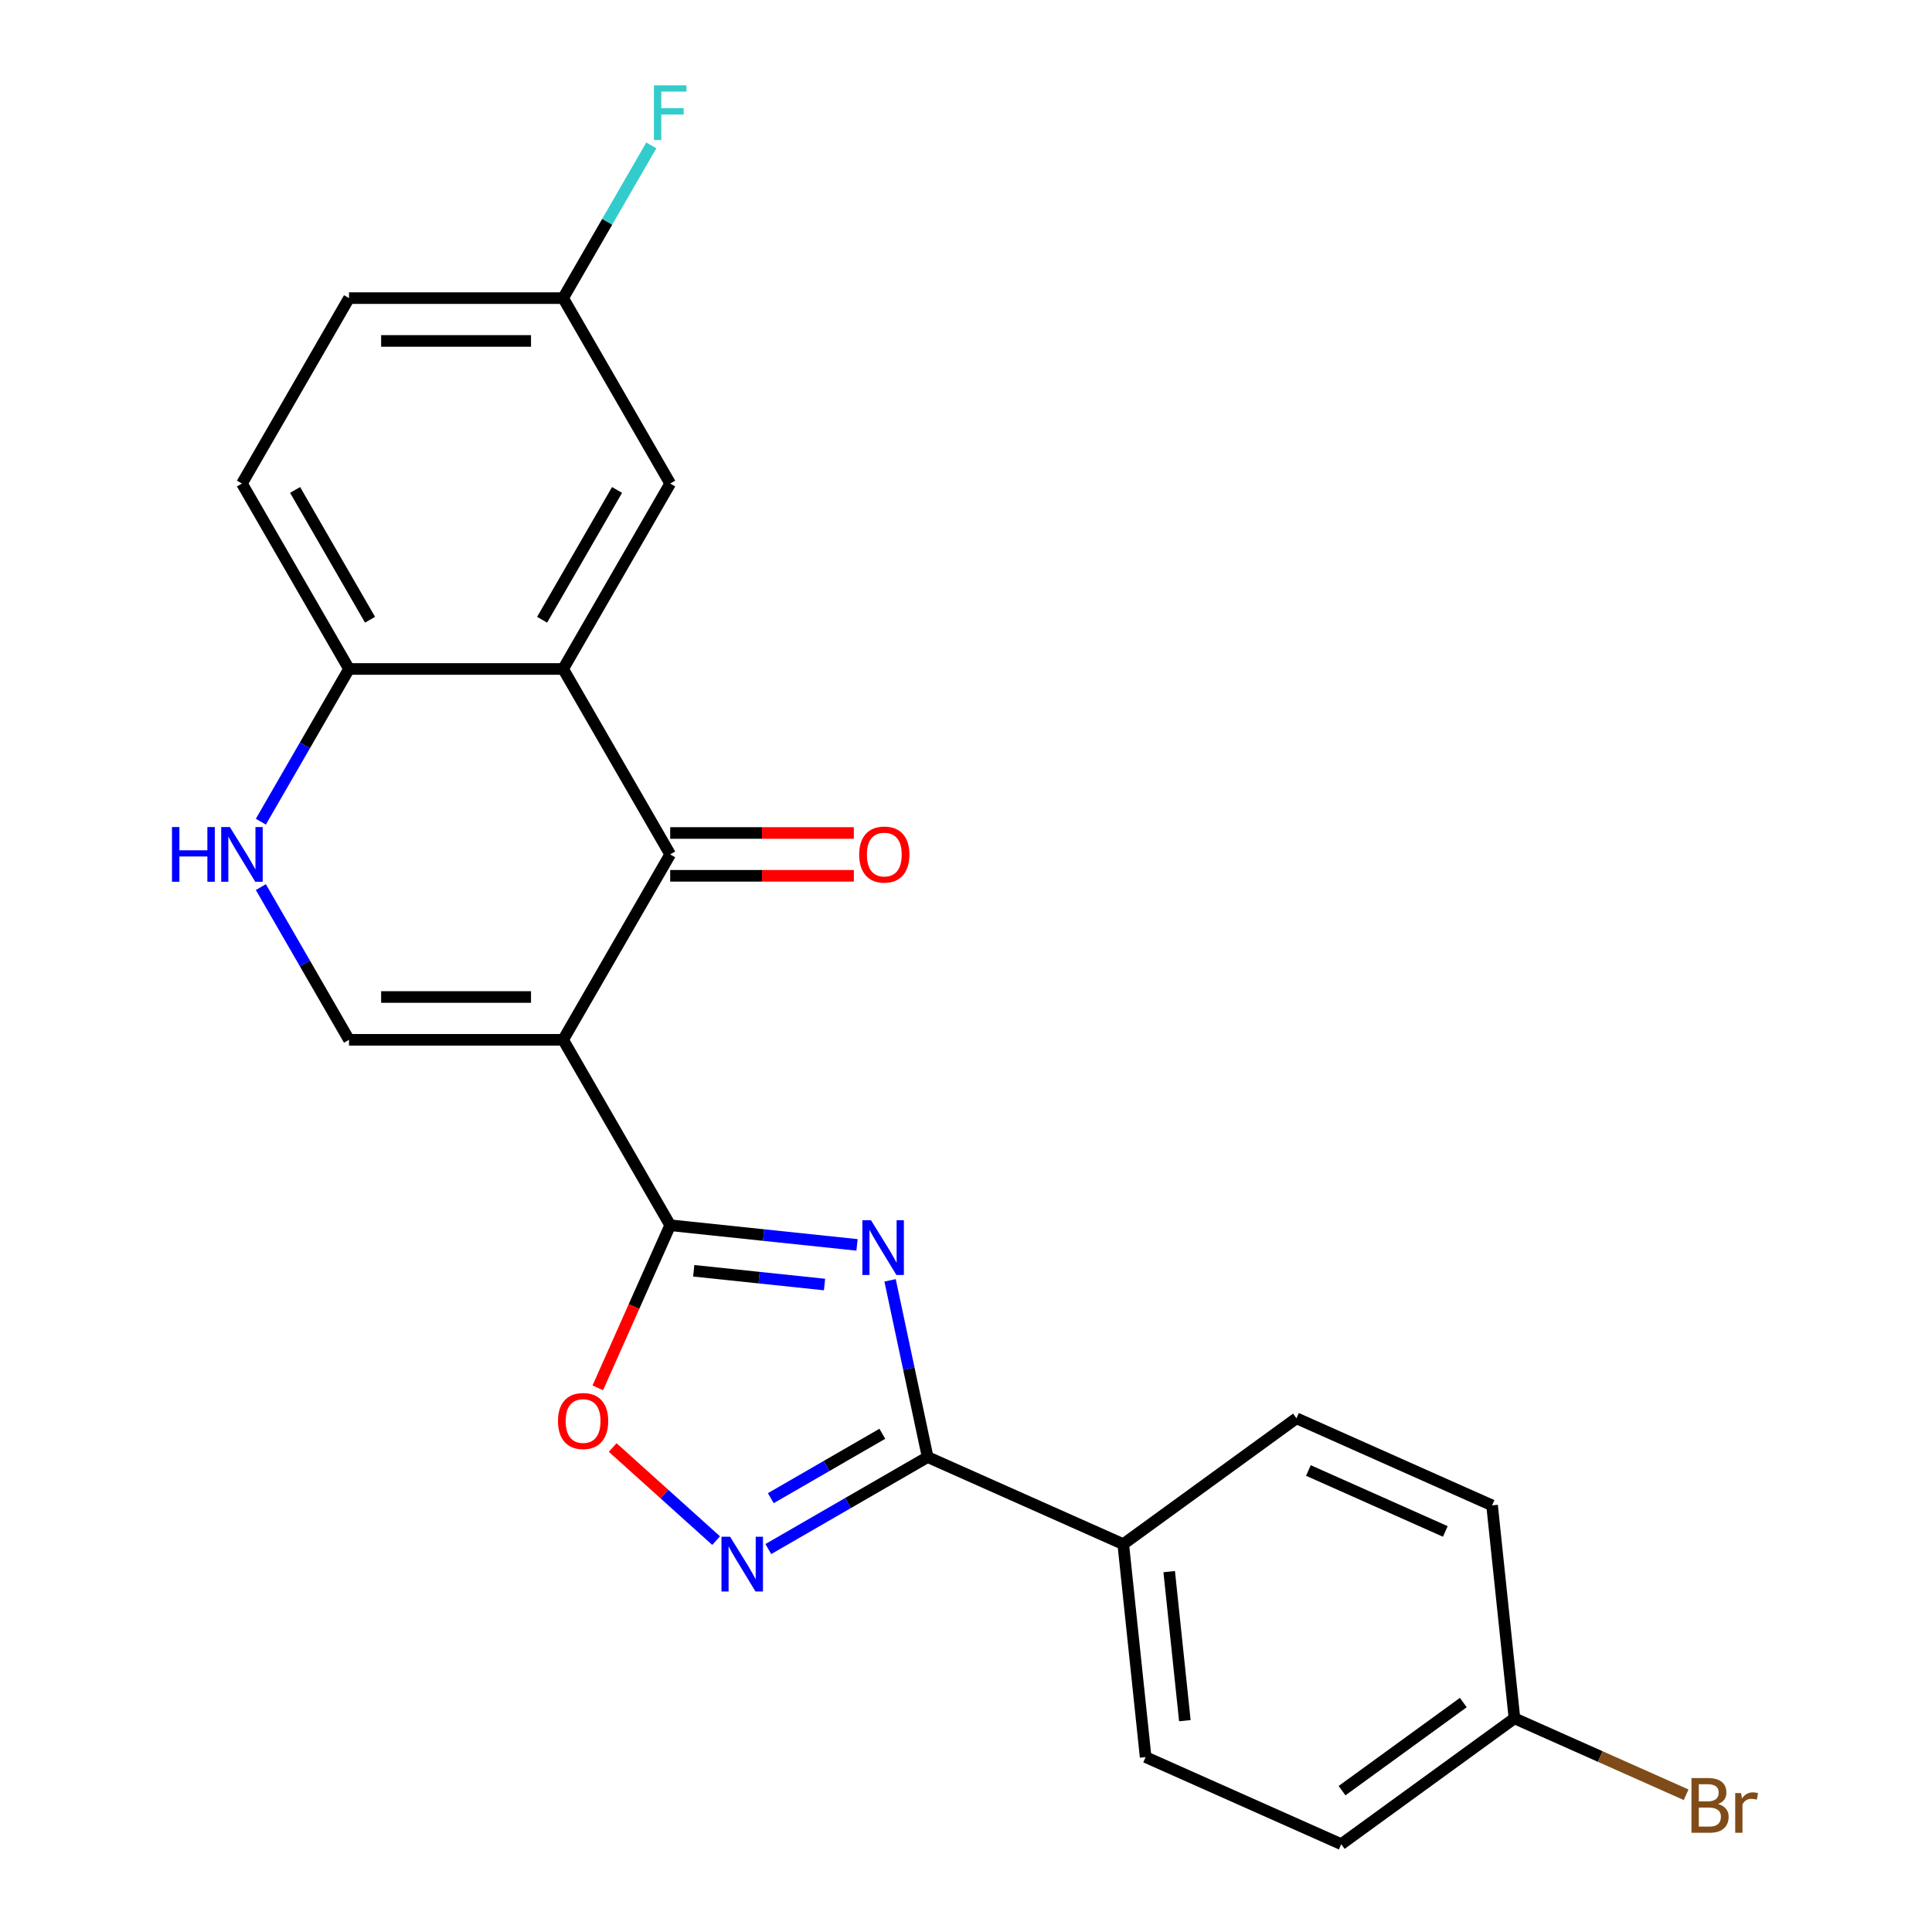 <?xml version='1.0' encoding='iso-8859-1'?>
<svg version='1.1' baseProfile='full'
              xmlns='http://www.w3.org/2000/svg'
                      xmlns:rdkit='http://www.rdkit.org/xml'
                      xmlns:xlink='http://www.w3.org/1999/xlink'
                  xml:space='preserve'
width='1000px' height='1000px' viewBox='0 0 1000 1000'>
<!-- END OF HEADER -->
<rect style='opacity:1.0;fill:#FFFFFF;stroke:none' width='1000' height='1000' x='0' y='0'> </rect>
<path class='bond-1' d='M 291.476,538.21 L 346.889,634.187' style='fill:none;fill-rule:evenodd;stroke:#000000;stroke-width:6px;stroke-linecap:butt;stroke-linejoin:miter;stroke-opacity:1' />
<path class='bond-2' d='M 291.476,538.21 L 346.889,442.233' style='fill:none;fill-rule:evenodd;stroke:#000000;stroke-width:6px;stroke-linecap:butt;stroke-linejoin:miter;stroke-opacity:1' />
<path class='bond-6' d='M 291.476,538.21 L 180.652,538.21' style='fill:none;fill-rule:evenodd;stroke:#000000;stroke-width:6px;stroke-linecap:butt;stroke-linejoin:miter;stroke-opacity:1' />
<path class='bond-6' d='M 274.853,516.045 L 197.275,516.045' style='fill:none;fill-rule:evenodd;stroke:#000000;stroke-width:6px;stroke-linecap:butt;stroke-linejoin:miter;stroke-opacity:1' />
<path class='bond-0' d='M 443.596,644.352 L 395.242,639.27' style='fill:none;fill-rule:evenodd;stroke:#0000FF;stroke-width:6px;stroke-linecap:butt;stroke-linejoin:miter;stroke-opacity:1' />
<path class='bond-0' d='M 395.242,639.27 L 346.889,634.187' style='fill:none;fill-rule:evenodd;stroke:#000000;stroke-width:6px;stroke-linecap:butt;stroke-linejoin:miter;stroke-opacity:1' />
<path class='bond-0' d='M 426.773,664.871 L 392.926,661.313' style='fill:none;fill-rule:evenodd;stroke:#0000FF;stroke-width:6px;stroke-linecap:butt;stroke-linejoin:miter;stroke-opacity:1' />
<path class='bond-0' d='M 392.926,661.313 L 359.078,657.756' style='fill:none;fill-rule:evenodd;stroke:#000000;stroke-width:6px;stroke-linecap:butt;stroke-linejoin:miter;stroke-opacity:1' />
<path class='bond-3' d='M 460.705,662.702 L 470.427,708.439' style='fill:none;fill-rule:evenodd;stroke:#0000FF;stroke-width:6px;stroke-linecap:butt;stroke-linejoin:miter;stroke-opacity:1' />
<path class='bond-3' d='M 470.427,708.439 L 480.148,754.175' style='fill:none;fill-rule:evenodd;stroke:#000000;stroke-width:6px;stroke-linecap:butt;stroke-linejoin:miter;stroke-opacity:1' />
<path class='bond-7' d='M 346.889,634.187 L 328.155,676.264' style='fill:none;fill-rule:evenodd;stroke:#000000;stroke-width:6px;stroke-linecap:butt;stroke-linejoin:miter;stroke-opacity:1' />
<path class='bond-7' d='M 328.155,676.264 L 309.422,718.34' style='fill:none;fill-rule:evenodd;stroke:#FF0000;stroke-width:6px;stroke-linecap:butt;stroke-linejoin:miter;stroke-opacity:1' />
<path class='bond-4' d='M 346.889,442.233 L 291.476,346.256' style='fill:none;fill-rule:evenodd;stroke:#000000;stroke-width:6px;stroke-linecap:butt;stroke-linejoin:miter;stroke-opacity:1' />
<path class='bond-12' d='M 346.889,453.316 L 394.416,453.316' style='fill:none;fill-rule:evenodd;stroke:#000000;stroke-width:6px;stroke-linecap:butt;stroke-linejoin:miter;stroke-opacity:1' />
<path class='bond-12' d='M 394.416,453.316 L 441.943,453.316' style='fill:none;fill-rule:evenodd;stroke:#FF0000;stroke-width:6px;stroke-linecap:butt;stroke-linejoin:miter;stroke-opacity:1' />
<path class='bond-12' d='M 346.889,431.151 L 394.416,431.151' style='fill:none;fill-rule:evenodd;stroke:#000000;stroke-width:6px;stroke-linecap:butt;stroke-linejoin:miter;stroke-opacity:1' />
<path class='bond-12' d='M 394.416,431.151 L 441.943,431.151' style='fill:none;fill-rule:evenodd;stroke:#FF0000;stroke-width:6px;stroke-linecap:butt;stroke-linejoin:miter;stroke-opacity:1' />
<path class='bond-10' d='M 480.148,754.175 L 581.392,799.251' style='fill:none;fill-rule:evenodd;stroke:#000000;stroke-width:6px;stroke-linecap:butt;stroke-linejoin:miter;stroke-opacity:1' />
<path class='bond-24' d='M 480.148,754.175 L 438.915,777.981' style='fill:none;fill-rule:evenodd;stroke:#000000;stroke-width:6px;stroke-linecap:butt;stroke-linejoin:miter;stroke-opacity:1' />
<path class='bond-24' d='M 438.915,777.981 L 397.682,801.787' style='fill:none;fill-rule:evenodd;stroke:#0000FF;stroke-width:6px;stroke-linecap:butt;stroke-linejoin:miter;stroke-opacity:1' />
<path class='bond-24' d='M 456.696,742.121 L 427.833,758.785' style='fill:none;fill-rule:evenodd;stroke:#000000;stroke-width:6px;stroke-linecap:butt;stroke-linejoin:miter;stroke-opacity:1' />
<path class='bond-24' d='M 427.833,758.785 L 398.969,775.45' style='fill:none;fill-rule:evenodd;stroke:#0000FF;stroke-width:6px;stroke-linecap:butt;stroke-linejoin:miter;stroke-opacity:1' />
<path class='bond-11' d='M 291.476,346.256 L 346.889,250.279' style='fill:none;fill-rule:evenodd;stroke:#000000;stroke-width:6px;stroke-linecap:butt;stroke-linejoin:miter;stroke-opacity:1' />
<path class='bond-11' d='M 280.593,320.777 L 319.382,253.593' style='fill:none;fill-rule:evenodd;stroke:#000000;stroke-width:6px;stroke-linecap:butt;stroke-linejoin:miter;stroke-opacity:1' />
<path class='bond-23' d='M 291.476,346.256 L 180.652,346.256' style='fill:none;fill-rule:evenodd;stroke:#000000;stroke-width:6px;stroke-linecap:butt;stroke-linejoin:miter;stroke-opacity:1' />
<path class='bond-5' d='M 370.661,797.422 L 343.895,773.322' style='fill:none;fill-rule:evenodd;stroke:#0000FF;stroke-width:6px;stroke-linecap:butt;stroke-linejoin:miter;stroke-opacity:1' />
<path class='bond-5' d='M 343.895,773.322 L 317.128,749.222' style='fill:none;fill-rule:evenodd;stroke:#FF0000;stroke-width:6px;stroke-linecap:butt;stroke-linejoin:miter;stroke-opacity:1' />
<path class='bond-8' d='M 180.652,538.21 L 157.833,498.687' style='fill:none;fill-rule:evenodd;stroke:#000000;stroke-width:6px;stroke-linecap:butt;stroke-linejoin:miter;stroke-opacity:1' />
<path class='bond-8' d='M 157.833,498.687 L 135.014,459.164' style='fill:none;fill-rule:evenodd;stroke:#0000FF;stroke-width:6px;stroke-linecap:butt;stroke-linejoin:miter;stroke-opacity:1' />
<path class='bond-9' d='M 135.014,425.303 L 157.833,385.779' style='fill:none;fill-rule:evenodd;stroke:#0000FF;stroke-width:6px;stroke-linecap:butt;stroke-linejoin:miter;stroke-opacity:1' />
<path class='bond-9' d='M 157.833,385.779 L 180.652,346.256' style='fill:none;fill-rule:evenodd;stroke:#000000;stroke-width:6px;stroke-linecap:butt;stroke-linejoin:miter;stroke-opacity:1' />
<path class='bond-13' d='M 180.652,346.256 L 125.239,250.279' style='fill:none;fill-rule:evenodd;stroke:#000000;stroke-width:6px;stroke-linecap:butt;stroke-linejoin:miter;stroke-opacity:1' />
<path class='bond-13' d='M 191.535,320.777 L 152.747,253.593' style='fill:none;fill-rule:evenodd;stroke:#000000;stroke-width:6px;stroke-linecap:butt;stroke-linejoin:miter;stroke-opacity:1' />
<path class='bond-14' d='M 581.392,799.251 L 592.976,909.469' style='fill:none;fill-rule:evenodd;stroke:#000000;stroke-width:6px;stroke-linecap:butt;stroke-linejoin:miter;stroke-opacity:1' />
<path class='bond-14' d='M 605.173,813.467 L 613.282,890.619' style='fill:none;fill-rule:evenodd;stroke:#000000;stroke-width:6px;stroke-linecap:butt;stroke-linejoin:miter;stroke-opacity:1' />
<path class='bond-15' d='M 581.392,799.251 L 671.051,734.11' style='fill:none;fill-rule:evenodd;stroke:#000000;stroke-width:6px;stroke-linecap:butt;stroke-linejoin:miter;stroke-opacity:1' />
<path class='bond-16' d='M 346.889,250.279 L 291.476,154.302' style='fill:none;fill-rule:evenodd;stroke:#000000;stroke-width:6px;stroke-linecap:butt;stroke-linejoin:miter;stroke-opacity:1' />
<path class='bond-18' d='M 125.239,250.279 L 180.652,154.302' style='fill:none;fill-rule:evenodd;stroke:#000000;stroke-width:6px;stroke-linecap:butt;stroke-linejoin:miter;stroke-opacity:1' />
<path class='bond-20' d='M 592.976,909.469 L 694.22,954.545' style='fill:none;fill-rule:evenodd;stroke:#000000;stroke-width:6px;stroke-linecap:butt;stroke-linejoin:miter;stroke-opacity:1' />
<path class='bond-19' d='M 671.051,734.11 L 772.295,779.187' style='fill:none;fill-rule:evenodd;stroke:#000000;stroke-width:6px;stroke-linecap:butt;stroke-linejoin:miter;stroke-opacity:1' />
<path class='bond-19' d='M 677.222,761.12 L 748.093,792.674' style='fill:none;fill-rule:evenodd;stroke:#000000;stroke-width:6px;stroke-linecap:butt;stroke-linejoin:miter;stroke-opacity:1' />
<path class='bond-21' d='M 291.476,154.302 L 314.295,114.779' style='fill:none;fill-rule:evenodd;stroke:#000000;stroke-width:6px;stroke-linecap:butt;stroke-linejoin:miter;stroke-opacity:1' />
<path class='bond-21' d='M 314.295,114.779 L 337.114,75.255' style='fill:none;fill-rule:evenodd;stroke:#33CCCC;stroke-width:6px;stroke-linecap:butt;stroke-linejoin:miter;stroke-opacity:1' />
<path class='bond-25' d='M 291.476,154.302 L 180.652,154.302' style='fill:none;fill-rule:evenodd;stroke:#000000;stroke-width:6px;stroke-linecap:butt;stroke-linejoin:miter;stroke-opacity:1' />
<path class='bond-25' d='M 274.853,176.467 L 197.275,176.467' style='fill:none;fill-rule:evenodd;stroke:#000000;stroke-width:6px;stroke-linecap:butt;stroke-linejoin:miter;stroke-opacity:1' />
<path class='bond-17' d='M 783.879,889.404 L 772.295,779.187' style='fill:none;fill-rule:evenodd;stroke:#000000;stroke-width:6px;stroke-linecap:butt;stroke-linejoin:miter;stroke-opacity:1' />
<path class='bond-22' d='M 783.879,889.404 L 828.305,909.184' style='fill:none;fill-rule:evenodd;stroke:#000000;stroke-width:6px;stroke-linecap:butt;stroke-linejoin:miter;stroke-opacity:1' />
<path class='bond-22' d='M 828.305,909.184 L 872.732,928.964' style='fill:none;fill-rule:evenodd;stroke:#7F4C19;stroke-width:6px;stroke-linecap:butt;stroke-linejoin:miter;stroke-opacity:1' />
<path class='bond-26' d='M 783.879,889.404 L 694.22,954.545' style='fill:none;fill-rule:evenodd;stroke:#000000;stroke-width:6px;stroke-linecap:butt;stroke-linejoin:miter;stroke-opacity:1' />
<path class='bond-26' d='M 757.402,881.244 L 694.64,926.842' style='fill:none;fill-rule:evenodd;stroke:#000000;stroke-width:6px;stroke-linecap:butt;stroke-linejoin:miter;stroke-opacity:1' />
<path  class='atom-1' d='M 450.847 631.612
L 460.127 646.612
Q 461.047 648.092, 462.527 650.772
Q 464.007 653.452, 464.087 653.612
L 464.087 631.612
L 467.847 631.612
L 467.847 659.932
L 463.967 659.932
L 454.007 643.532
Q 452.847 641.612, 451.607 639.412
Q 450.407 637.212, 450.047 636.532
L 450.047 659.932
L 446.367 659.932
L 446.367 631.612
L 450.847 631.612
' fill='#0000FF'/>
<path  class='atom-6' d='M 377.911 795.427
L 387.191 810.427
Q 388.111 811.907, 389.591 814.587
Q 391.071 817.267, 391.151 817.427
L 391.151 795.427
L 394.911 795.427
L 394.911 823.747
L 391.031 823.747
L 381.071 807.347
Q 379.911 805.427, 378.671 803.227
Q 377.471 801.027, 377.111 800.347
L 377.111 823.747
L 373.431 823.747
L 373.431 795.427
L 377.911 795.427
' fill='#0000FF'/>
<path  class='atom-8' d='M 288.812 735.511
Q 288.812 728.711, 292.172 724.911
Q 295.532 721.111, 301.812 721.111
Q 308.092 721.111, 311.452 724.911
Q 314.812 728.711, 314.812 735.511
Q 314.812 742.391, 311.412 746.311
Q 308.012 750.191, 301.812 750.191
Q 295.572 750.191, 292.172 746.311
Q 288.812 742.431, 288.812 735.511
M 301.812 746.991
Q 306.132 746.991, 308.452 744.111
Q 310.812 741.191, 310.812 735.511
Q 310.812 729.951, 308.452 727.151
Q 306.132 724.311, 301.812 724.311
Q 297.492 724.311, 295.132 727.111
Q 292.812 729.911, 292.812 735.511
Q 292.812 741.231, 295.132 744.111
Q 297.492 746.991, 301.812 746.991
' fill='#FF0000'/>
<path  class='atom-9' d='M 89.019 428.073
L 92.859 428.073
L 92.859 440.113
L 107.339 440.113
L 107.339 428.073
L 111.179 428.073
L 111.179 456.393
L 107.339 456.393
L 107.339 443.313
L 92.859 443.313
L 92.859 456.393
L 89.019 456.393
L 89.019 428.073
' fill='#0000FF'/>
<path  class='atom-9' d='M 118.979 428.073
L 128.259 443.073
Q 129.179 444.553, 130.659 447.233
Q 132.139 449.913, 132.219 450.073
L 132.219 428.073
L 135.979 428.073
L 135.979 456.393
L 132.099 456.393
L 122.139 439.993
Q 120.979 438.073, 119.739 435.873
Q 118.539 433.673, 118.179 432.993
L 118.179 456.393
L 114.499 456.393
L 114.499 428.073
L 118.979 428.073
' fill='#0000FF'/>
<path  class='atom-13' d='M 444.714 442.313
Q 444.714 435.513, 448.074 431.713
Q 451.434 427.913, 457.714 427.913
Q 463.994 427.913, 467.354 431.713
Q 470.714 435.513, 470.714 442.313
Q 470.714 449.193, 467.314 453.113
Q 463.914 456.993, 457.714 456.993
Q 451.474 456.993, 448.074 453.113
Q 444.714 449.233, 444.714 442.313
M 457.714 453.793
Q 462.034 453.793, 464.354 450.913
Q 466.714 447.993, 466.714 442.313
Q 466.714 436.753, 464.354 433.953
Q 462.034 431.113, 457.714 431.113
Q 453.394 431.113, 451.034 433.913
Q 448.714 436.713, 448.714 442.313
Q 448.714 448.033, 451.034 450.913
Q 453.394 453.793, 457.714 453.793
' fill='#FF0000'/>
<path  class='atom-22' d='M 338.469 44.165
L 355.309 44.165
L 355.309 47.405
L 342.269 47.405
L 342.269 56.005
L 353.869 56.005
L 353.869 59.285
L 342.269 59.285
L 342.269 72.485
L 338.469 72.485
L 338.469 44.165
' fill='#33CCCC'/>
<path  class='atom-23' d='M 889.262 933.761
Q 891.982 934.521, 893.342 936.201
Q 894.742 937.841, 894.742 940.281
Q 894.742 944.201, 892.222 946.441
Q 889.742 948.641, 885.022 948.641
L 875.502 948.641
L 875.502 920.321
L 883.862 920.321
Q 888.702 920.321, 891.142 922.281
Q 893.582 924.241, 893.582 927.841
Q 893.582 932.121, 889.262 933.761
M 879.302 923.521
L 879.302 932.401
L 883.862 932.401
Q 886.662 932.401, 888.102 931.281
Q 889.582 930.121, 889.582 927.841
Q 889.582 923.521, 883.862 923.521
L 879.302 923.521
M 885.022 945.441
Q 887.782 945.441, 889.262 944.121
Q 890.742 942.801, 890.742 940.281
Q 890.742 937.961, 889.102 936.801
Q 887.502 935.601, 884.422 935.601
L 879.302 935.601
L 879.302 945.441
L 885.022 945.441
' fill='#7F4C19'/>
<path  class='atom-23' d='M 901.182 928.081
L 901.622 930.921
Q 903.782 927.721, 907.302 927.721
Q 908.422 927.721, 909.942 928.121
L 909.342 931.481
Q 907.622 931.081, 906.662 931.081
Q 904.982 931.081, 903.862 931.761
Q 902.782 932.401, 901.902 933.961
L 901.902 948.641
L 898.142 948.641
L 898.142 928.081
L 901.182 928.081
' fill='#7F4C19'/>
</svg>
